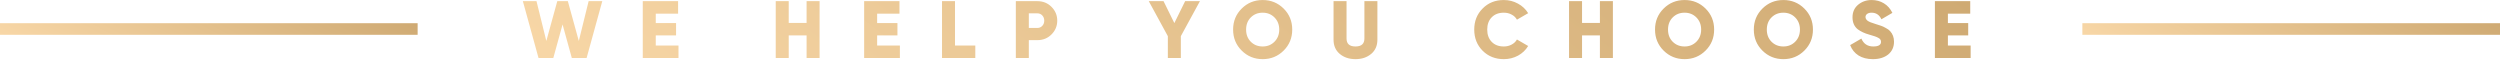 <svg xmlns="http://www.w3.org/2000/svg" width="431" height="11" viewBox="0 0 431 11" fill="none"><rect y="4" width="72" height="2" fill="url(#paint0_linear_1_347)"></rect><path d="M95.39 10H92.842L90.14 0.2H92.492L94.186 7.06L96.076 0.2H97.896L99.786 7.06L101.48 0.2H103.832L101.13 10H98.582L96.986 4.218L95.39 10ZM113.053 6.108V7.844H116.973V10H110.813V0.2H116.903V2.356H113.053V3.98H116.553V6.108H113.053ZM139.056 3.952V0.2H141.296V10H139.056V6.108H135.976V10H133.736V0.2H135.976V3.952H139.056ZM151.219 6.108V7.844H155.139V10H148.979V0.2H155.069V2.356H151.219V3.98H154.719V6.108H151.219ZM164.643 0.2V7.844H168.143V10H162.403V0.2H164.643ZM175.129 0.2H178.839C179.81 0.2 180.622 0.527 181.275 1.18C181.938 1.843 182.269 2.636 182.269 3.56C182.269 4.484 181.938 5.277 181.275 5.94C180.622 6.593 179.81 6.92 178.839 6.92H177.369V10H175.129V0.2ZM177.369 4.82H178.839C179.184 4.82 179.469 4.699 179.693 4.456C179.917 4.213 180.029 3.915 180.029 3.56C180.029 3.205 179.917 2.907 179.693 2.664C179.469 2.421 179.184 2.3 178.839 2.3H177.369V4.82ZM204.319 0.2H206.867L203.577 6.234V10H201.337V6.234L198.047 0.2H200.595L202.457 3.98L204.319 0.2ZM221.296 8.726C220.307 9.706 219.103 10.196 217.684 10.196C216.265 10.196 215.061 9.706 214.072 8.726C213.083 7.746 212.588 6.537 212.588 5.1C212.588 3.663 213.083 2.454 214.072 1.474C215.061 0.494 216.265 0.004 217.684 0.004C219.103 0.004 220.307 0.494 221.296 1.474C222.285 2.454 222.78 3.663 222.78 5.1C222.78 6.537 222.285 7.746 221.296 8.726ZM214.828 5.1C214.828 5.959 215.099 6.659 215.64 7.2C216.181 7.741 216.863 8.012 217.684 8.012C218.496 8.012 219.173 7.741 219.714 7.2C220.265 6.649 220.54 5.949 220.54 5.1C220.54 4.251 220.265 3.551 219.714 3C219.173 2.459 218.496 2.188 217.684 2.188C216.863 2.188 216.181 2.459 215.64 3C215.099 3.541 214.828 4.241 214.828 5.1ZM229.903 6.836V0.2H232.143V6.64C232.143 7.555 232.656 8.012 233.683 8.012C234.709 8.012 235.223 7.555 235.223 6.64V0.2H237.463V6.836C237.463 7.872 237.108 8.689 236.399 9.286C235.68 9.893 234.775 10.196 233.683 10.196C232.591 10.196 231.685 9.893 230.967 9.286C230.257 8.689 229.903 7.872 229.903 6.836ZM259.254 10.196C257.789 10.196 256.571 9.711 255.6 8.74C254.639 7.769 254.158 6.556 254.158 5.1C254.158 3.644 254.639 2.435 255.6 1.474C256.562 0.494 257.78 0.004 259.254 0.004C260.132 0.004 260.944 0.209 261.69 0.62C262.437 1.021 263.025 1.572 263.454 2.272L261.522 3.392C261.308 3.009 261 2.715 260.598 2.51C260.206 2.295 259.758 2.188 259.254 2.188C258.377 2.188 257.682 2.454 257.168 2.986C256.655 3.509 256.398 4.213 256.398 5.1C256.398 5.987 256.655 6.691 257.168 7.214C257.682 7.746 258.377 8.012 259.254 8.012C259.749 8.012 260.197 7.905 260.598 7.69C261.009 7.475 261.317 7.181 261.522 6.808L263.454 7.928C263.034 8.628 262.451 9.183 261.704 9.594C260.958 9.995 260.141 10.196 259.254 10.196ZM275.824 3.952V0.2H278.064V10H275.824V6.108H272.744V10H270.504V0.2H272.744V3.952H275.824ZM294.034 8.726C293.045 9.706 291.841 10.196 290.422 10.196C289.004 10.196 287.8 9.706 286.81 8.726C285.821 7.746 285.326 6.537 285.326 5.1C285.326 3.663 285.821 2.454 286.81 1.474C287.8 0.494 289.004 0.004 290.422 0.004C291.841 0.004 293.045 0.494 294.034 1.474C295.024 2.454 295.518 3.663 295.518 5.1C295.518 6.537 295.024 7.746 294.034 8.726ZM287.566 5.1C287.566 5.959 287.837 6.659 288.378 7.2C288.92 7.741 289.601 8.012 290.422 8.012C291.234 8.012 291.911 7.741 292.452 7.2C293.003 6.649 293.278 5.949 293.278 5.1C293.278 4.251 293.003 3.551 292.452 3C291.911 2.459 291.234 2.188 290.422 2.188C289.601 2.188 288.92 2.459 288.378 3C287.837 3.541 287.566 4.241 287.566 5.1ZM311.067 8.726C310.078 9.706 308.874 10.196 307.455 10.196C306.037 10.196 304.833 9.706 303.843 8.726C302.854 7.746 302.359 6.537 302.359 5.1C302.359 3.663 302.854 2.454 303.843 1.474C304.833 0.494 306.037 0.004 307.455 0.004C308.874 0.004 310.078 0.494 311.067 1.474C312.057 2.454 312.551 3.663 312.551 5.1C312.551 6.537 312.057 7.746 311.067 8.726ZM304.599 5.1C304.599 5.959 304.87 6.659 305.411 7.2C305.953 7.741 306.634 8.012 307.455 8.012C308.267 8.012 308.944 7.741 309.485 7.2C310.036 6.649 310.311 5.949 310.311 5.1C310.311 4.251 310.036 3.551 309.485 3C308.944 2.459 308.267 2.188 307.455 2.188C306.634 2.188 305.953 2.459 305.411 3C304.87 3.541 304.599 4.241 304.599 5.1ZM322.887 10.196C321.907 10.196 321.081 9.986 320.409 9.566C319.737 9.137 319.257 8.539 318.967 7.774L320.899 6.654C321.291 7.559 321.977 8.012 322.957 8.012C323.844 8.012 324.287 7.746 324.287 7.214C324.287 6.915 324.143 6.691 323.853 6.542C323.555 6.365 323.023 6.173 322.257 5.968C321.473 5.753 320.811 5.445 320.269 5.044C319.672 4.559 319.373 3.873 319.373 2.986C319.373 2.081 319.695 1.357 320.339 0.816C320.993 0.275 321.767 0.004 322.663 0.004C323.466 0.004 324.175 0.195 324.791 0.578C325.407 0.951 325.893 1.497 326.247 2.216L324.357 3.322C324.003 2.566 323.438 2.188 322.663 2.188C322.337 2.188 322.08 2.258 321.893 2.398C321.707 2.538 321.613 2.715 321.613 2.93C321.613 3.163 321.725 3.373 321.949 3.56C322.192 3.747 322.668 3.943 323.377 4.148L324.287 4.442C324.521 4.517 324.791 4.643 325.099 4.82C325.435 4.988 325.687 5.17 325.855 5.366C326.303 5.851 326.527 6.458 326.527 7.186C326.527 8.11 326.191 8.847 325.519 9.398C324.847 9.93 323.97 10.196 322.887 10.196ZM335.818 6.108V7.844H339.738V10H333.578V0.2H339.668V2.356H335.818V3.98H339.318V6.108H335.818Z" fill="url(#paint1_linear_1_347)"></path><rect x="359" y="4" width="72" height="2" fill="url(#paint2_linear_1_347)"></rect><defs><linearGradient id="paint0_linear_1_347" x1="-4.67724e-07" y1="6" x2="17.019" y2="-25.474" gradientUnits="userSpaceOnUse"><stop stop-color="#F8D7A7"></stop><stop offset="0.514" stop-color="#E3C08C"></stop><stop offset="1" stop-color="#CFAA73"></stop></linearGradient><linearGradient id="paint1_linear_1_347" x1="90" y1="10" x2="188.495" y2="-116.997" gradientUnits="userSpaceOnUse"><stop stop-color="#F8D7A7"></stop><stop offset="0.514" stop-color="#E3C08C"></stop><stop offset="1" stop-color="#CFAA73"></stop></linearGradient><linearGradient id="paint2_linear_1_347" x1="359" y1="6" x2="376.019" y2="-25.474" gradientUnits="userSpaceOnUse"><stop stop-color="#F8D7A7"></stop><stop offset="0.514" stop-color="#E3C08C"></stop><stop offset="1" stop-color="#CFAA73"></stop></linearGradient></defs></svg>